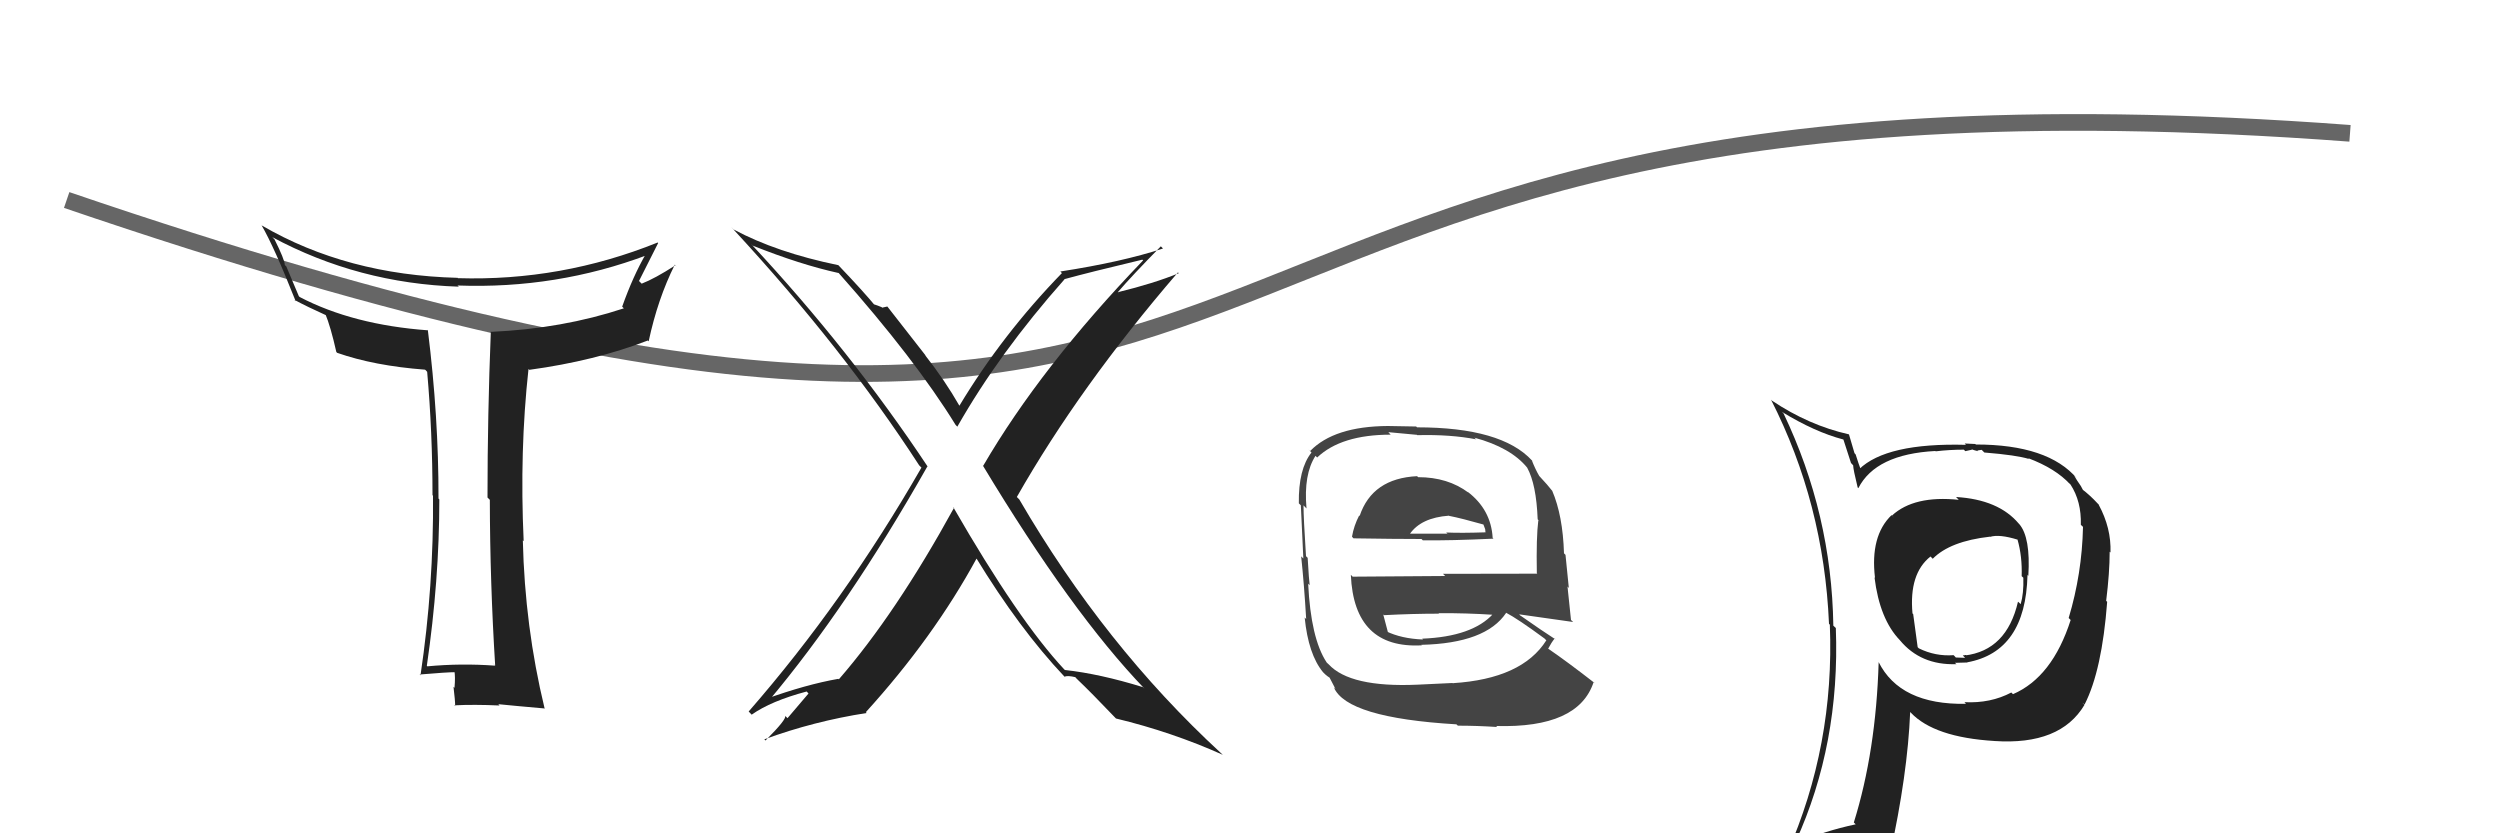 <svg xmlns="http://www.w3.org/2000/svg" width="150" height="50" viewBox="0,0,150,50"><path d="M4 12 C86 40,61 2,141 8" stroke="#666" fill="none"/><path fill="#222" d="M29.52 39.75L29.66 39.89L29.71 39.94Q27.66 39.79 25.64 39.98L25.65 39.99L25.61 39.95Q26.36 34.80 26.36 29.96L26.35 29.96L26.31 29.91Q26.32 25.01 25.67 19.80L25.65 19.77L25.69 19.82Q21.18 19.49 17.98 17.82L17.93 17.77L17.18 15.99L17.09 15.90Q17.08 15.58 16.47 14.36L16.35 14.24L16.32 14.22Q21.51 17.01 27.53 17.20L27.43 17.11L27.46 17.13Q33.39 17.35 38.84 15.30L38.75 15.21L38.76 15.22Q37.98 16.57 37.33 18.40L37.50 18.57L37.43 18.50Q33.74 19.72 29.48 19.91L29.54 19.98L29.45 19.88Q29.25 24.90 29.25 29.85L29.32 29.92L29.39 29.99Q29.40 34.95 29.71 39.93ZM39.48 14.57L39.51 14.60L39.46 14.55Q33.68 16.88 27.47 16.69L27.48 16.70L27.46 16.67Q20.81 16.50 15.71 13.53L15.57 13.39L15.69 13.51Q16.44 14.79 17.74 18.07L17.78 18.11L17.66 17.99Q18.40 18.39 19.66 18.96L19.57 18.88L19.51 18.81Q19.84 19.60 20.18 21.12L20.28 21.22L20.23 21.17Q22.46 21.95 25.50 22.18L25.54 22.21L25.63 22.31Q25.95 25.94 25.95 29.71L25.86 29.62L25.98 29.74Q26.03 35.15 25.23 40.52L25.06 40.35L25.18 40.47Q26.83 40.33 27.36 40.33L27.31 40.28L27.26 40.23Q27.33 40.60 27.27 41.27L27.25 41.25L27.21 41.21Q27.31 42.03 27.31 42.37L27.30 42.36L27.26 42.32Q28.45 42.26 29.97 42.33L29.94 42.29L29.89 42.25Q30.87 42.35 32.70 42.51L32.72 42.53L32.67 42.48Q31.49 37.60 31.37 32.42L31.32 32.37L31.42 32.47Q31.17 27.05 31.71 22.14L31.66 22.09L31.76 22.19Q35.71 21.65 38.87 20.43L38.75 20.31L38.92 20.48Q39.46 17.94 40.49 15.88L40.61 16.01L40.52 15.92Q39.30 16.71 38.50 17.02L38.49 17.01L38.34 16.86Q38.91 15.72 39.49 14.58Z"/><path fill="#222" d="M117.48 29.94L117.54 30.01L117.53 29.99Q114.85 29.71 113.52 30.93L113.66 31.07L113.49 30.91Q112.20 32.16 112.50 34.67L112.55 34.72L112.47 34.64Q112.78 37.16 114.00 38.42L114.00 38.41L113.99 38.41Q115.24 39.92 117.37 39.85L117.40 39.87L117.30 39.77Q117.84 39.75 118.03 39.75L118.04 39.75L118.03 39.74Q121.54 39.10 121.65 34.50L121.60 34.44L121.70 34.55Q121.84 32.25 121.16 31.45L121.07 31.36L121.13 31.42Q119.91 29.97 117.36 29.82ZM120.69 41.56L120.77 41.65L120.68 41.55Q119.43 42.21 117.87 42.13L117.82 42.08L117.96 42.23Q114.00 42.30 112.71 39.71L112.86 39.86L112.72 39.72Q112.56 45.08 111.23 49.35L111.22 49.34L111.34 49.46Q109.45 49.86 107.82 50.58L107.89 50.65L107.74 50.50Q110.41 44.65 110.15 37.68L110.15 37.68L110.00 37.54Q109.90 30.85 107.01 24.80L106.90 24.70L106.93 24.72Q108.89 25.92 110.60 26.37L110.61 26.39L111.06 27.78L111.19 27.92Q111.19 28.15 111.46 29.25L111.48 29.27L111.50 29.29Q112.54 27.25 116.12 27.06L116.10 27.04L116.14 27.08Q116.96 26.98 117.83 26.98L117.92 27.07L118.32 26.98L118.30 26.96Q118.49 27.03 118.68 27.07L118.64 27.03L118.90 26.99L119.06 27.15Q121.02 27.31 121.74 27.54L121.74 27.54L121.69 27.49Q123.34 28.11 124.21 29.06L124.09 28.94L124.23 29.07Q124.89 30.08 124.85 31.49L124.97 31.60L124.98 31.62Q124.92 34.42 124.12 37.08L124.16 37.12L124.24 37.20Q123.14 40.63 120.78 41.65ZM124.94 42.16L125.07 42.26L125.08 42.26Q126.12 40.22 126.43 36.11L126.51 36.19L126.37 36.05Q126.58 34.36 126.58 33.10L126.67 33.19L126.63 33.15Q126.68 31.68 125.92 30.28L125.95 30.30L125.86 30.21Q125.41 29.72 124.91 29.34L124.99 29.42L124.85 29.16L124.62 28.82L124.45 28.54L124.62 28.71Q122.89 26.67 118.55 26.67L118.52 26.64L117.88 26.61L117.96 26.69Q113.18 26.56 111.54 28.16L111.52 28.13L111.69 28.30Q111.49 27.76 111.34 27.27L111.27 27.19L110.94 26.07L110.93 26.06Q108.53 25.52 106.32 24.04L106.37 24.09L106.26 23.98Q109.43 30.20 109.74 37.43L109.80 37.49L109.79 37.48Q110.08 44.73 107.22 51.21L107.27 51.25L109.22 50.35L109.27 50.39Q109.01 51.13 108.33 52.69L108.38 52.75L108.35 52.72Q110.98 51.58 113.31 51.24L113.37 51.30L113.39 51.32Q114.46 46.45 114.61 42.72L114.51 42.62L114.65 42.76Q116.05 44.24 119.67 44.46L119.68 44.47L119.66 44.46Q123.62 44.73 125.07 42.29L125.09 42.31ZM119.28 32.08L119.31 32.11L119.41 32.21Q119.96 32.04 121.06 32.38L121.09 32.42L121.05 32.37Q121.34 33.39 121.30 34.57L121.43 34.69L121.40 34.66Q121.43 35.60 121.24 36.25L121.19 36.20L121.08 36.10Q120.40 39.03 117.88 39.33L117.84 39.29L118.08 39.41L117.96 39.30Q117.89 39.29 117.77 39.33L117.91 39.47L117.35 39.45L117.22 39.31Q116.12 39.39 115.13 38.90L115.06 38.83L114.79 36.84L114.75 36.81Q114.53 34.42 115.83 33.39L116.00 33.56L115.96 33.53Q117.00 32.47 119.40 32.20Z"/><path fill="#222" d="M57.32 30.54L57.25 30.48L57.24 30.47Q53.76 36.81 50.33 40.76L50.39 40.82L50.30 40.73Q48.36 41.07 45.92 41.95L46.08 42.11L46.08 42.10Q50.88 36.40 55.64 27.99L55.60 27.94L55.69 28.04Q51.03 21.02 45.05 14.62L45.13 14.70L45.17 14.74Q48.03 15.88 50.31 16.38L50.31 16.37L50.32 16.38Q54.90 21.54 57.34 25.50L57.34 25.50L57.44 25.60Q59.95 21.18 63.87 16.76L63.89 16.78L63.86 16.75Q65.35 16.34 68.54 15.58L68.62 15.65L68.59 15.62Q62.45 22.01 58.99 27.95L58.98 27.94L58.97 27.93Q64.29 36.76 68.67 41.32L68.58 41.24L68.58 41.23Q65.99 40.43 63.90 40.20L63.90 40.20L63.86 40.17Q61.11 37.23 57.19 30.42ZM63.89 40.62L63.91 40.63L63.87 40.60Q64.06 40.52 64.52 40.63L64.57 40.69L64.67 40.79Q65.41 41.49 66.93 43.08L67.02 43.17L66.96 43.11Q70.32 43.92 73.37 45.29L73.24 45.17L73.24 45.17Q66.26 38.73 61.16 29.97L61.00 29.81L61.01 29.82Q64.78 23.19 70.68 16.34L70.69 16.36L70.73 16.39Q69.25 17.00 67.08 17.53L67.17 17.63L67.07 17.53Q67.90 16.56 69.65 14.78L69.79 14.92L69.78 14.91Q67.31 15.72 63.62 16.29L63.71 16.38L63.72 16.38Q60.15 20.05 57.56 24.35L57.73 24.52L57.58 24.37Q56.67 22.78 55.49 21.29L55.56 21.36L53.24 18.39L52.93 18.46L52.90 18.43Q52.64 18.32 52.41 18.25L52.59 18.43L52.55 18.39Q51.80 17.48 50.31 15.92L50.40 16.00L50.30 15.91Q46.60 15.15 44.02 13.77L43.86 13.61L44.01 13.77Q50.58 20.87 55.15 27.92L55.32 28.09L55.29 28.05Q50.66 36.11 44.92 42.69L44.93 42.70L45.10 42.88Q46.26 42.06 48.40 41.49L48.51 41.61L47.25 43.09L47.10 42.94Q47.26 43.10 45.93 44.43L45.81 44.31L45.86 44.36Q48.84 43.27 52.00 42.78L51.96 42.74L51.95 42.73Q56.01 38.26 58.60 33.50L58.55 33.45L58.54 33.43Q61.16 37.73 63.86 40.59Z"/><path fill="#444" d="M85.07 28.61L85.06 28.61L85.03 28.57Q82.34 28.70 81.58 30.95L81.58 30.96L81.55 30.93Q81.23 31.55 81.12 32.20L81.18 32.27L81.21 32.30Q83.66 32.34 85.29 32.34L85.41 32.46L85.37 32.42Q87.02 32.44 89.61 32.32L89.57 32.28L89.56 32.27Q89.46 30.57 88.05 29.50L88.13 29.59L88.11 29.56Q86.87 28.63 85.09 28.63ZM85.17 41.20L85.22 41.25L85.05 41.08Q81.00 41.26 79.71 39.85L79.61 39.76L79.59 39.73Q78.65 38.30 78.49 35.02L78.50 35.03L78.58 35.11Q78.54 34.84 78.46 33.47L78.44 33.45L78.36 33.37Q78.21 31.04 78.21 30.32L78.37 30.49L78.39 30.50Q78.21 28.46 78.93 27.35L79.10 27.52L79.03 27.45Q80.47 26.08 83.44 26.08L83.30 25.93L85.02 26.09L85.03 26.11Q87.04 26.06 88.57 26.36L88.61 26.40L88.46 26.26Q90.65 26.85 91.64 28.07L91.50 27.93L91.63 28.06Q92.18 29.06 92.26 31.16L92.40 31.30L92.30 31.21Q92.17 32.22 92.21 34.39L92.40 34.58L92.25 34.42Q89.36 34.43 86.58 34.43L86.71 34.56L81.16 34.60L81.05 34.49Q81.24 38.94 85.31 38.72L85.33 38.73L85.28 38.69Q89.15 38.60 90.37 36.77L90.35 36.76L90.34 36.75Q91.07 37.13 92.67 38.31L92.74 38.38L92.78 38.42Q91.32 40.73 87.17 40.99L87.23 41.06L87.15 40.98Q86.42 41.01 85.05 41.08ZM87.41 43.48L87.48 43.55L87.47 43.54Q88.61 43.54 89.83 43.62L89.80 43.59L89.77 43.56Q94.71 43.70 95.62 40.92L95.75 41.05L95.69 40.99Q94.03 39.70 92.92 38.94L92.89 38.92L92.89 38.92Q93.09 38.54 93.28 38.31L93.20 38.23L93.34 38.37Q92.59 37.89 91.22 36.93L91.26 36.98L91.15 36.86Q92.33 37.02 94.39 37.32L94.23 37.17L94.26 37.20Q94.12 35.88 94.05 35.19L94.13 35.28L93.93 33.29L93.84 33.20Q93.77 30.93 93.13 29.44L93.13 29.44L93.15 29.47Q92.89 29.13 92.32 28.52L92.33 28.53L92.35 28.55Q92.13 28.18 91.90 27.60L92.02 27.73L91.92 27.63Q90.09 25.64 85.02 25.64L84.97 25.59L83.27 25.56L83.27 25.56Q80.05 25.58 78.61 27.06L78.50 26.96L78.69 27.15Q77.90 28.14 77.93 30.20L78.04 30.31L78.05 30.31Q78.09 31.27 78.20 33.51L78.07 33.38L78.07 33.38Q78.25 35.09 78.37 37.14L78.42 37.19L78.28 37.05Q78.50 39.26 79.38 40.33L79.38 40.33L79.51 40.46Q79.63 40.57 79.82 40.69L79.76 40.63L80.13 41.34L80.03 41.24Q80.80 43.07 87.38 43.46ZM85.41 38.40L85.28 38.27L85.38 38.37Q84.08 38.32 83.16 37.87L83.34 38.04L83.29 37.99Q83.18 37.54 82.99 36.85L83.00 36.87L83.04 36.91Q84.74 36.82 86.34 36.82L86.22 36.70L86.31 36.79Q87.98 36.78 89.65 36.89L89.62 36.86L89.59 36.83Q88.34 38.20 85.33 38.32ZM86.93 30.93L86.97 30.98L86.94 30.95Q87.70 31.10 89.04 31.48L88.99 31.43L89.11 31.75L89.13 31.95L89.12 31.94Q87.68 31.99 86.77 31.95L86.94 32.12L86.83 32.02Q84.59 32.02 84.55 32.02L84.50 31.97L84.58 32.05Q85.26 31.06 86.94 30.94Z"/></svg>